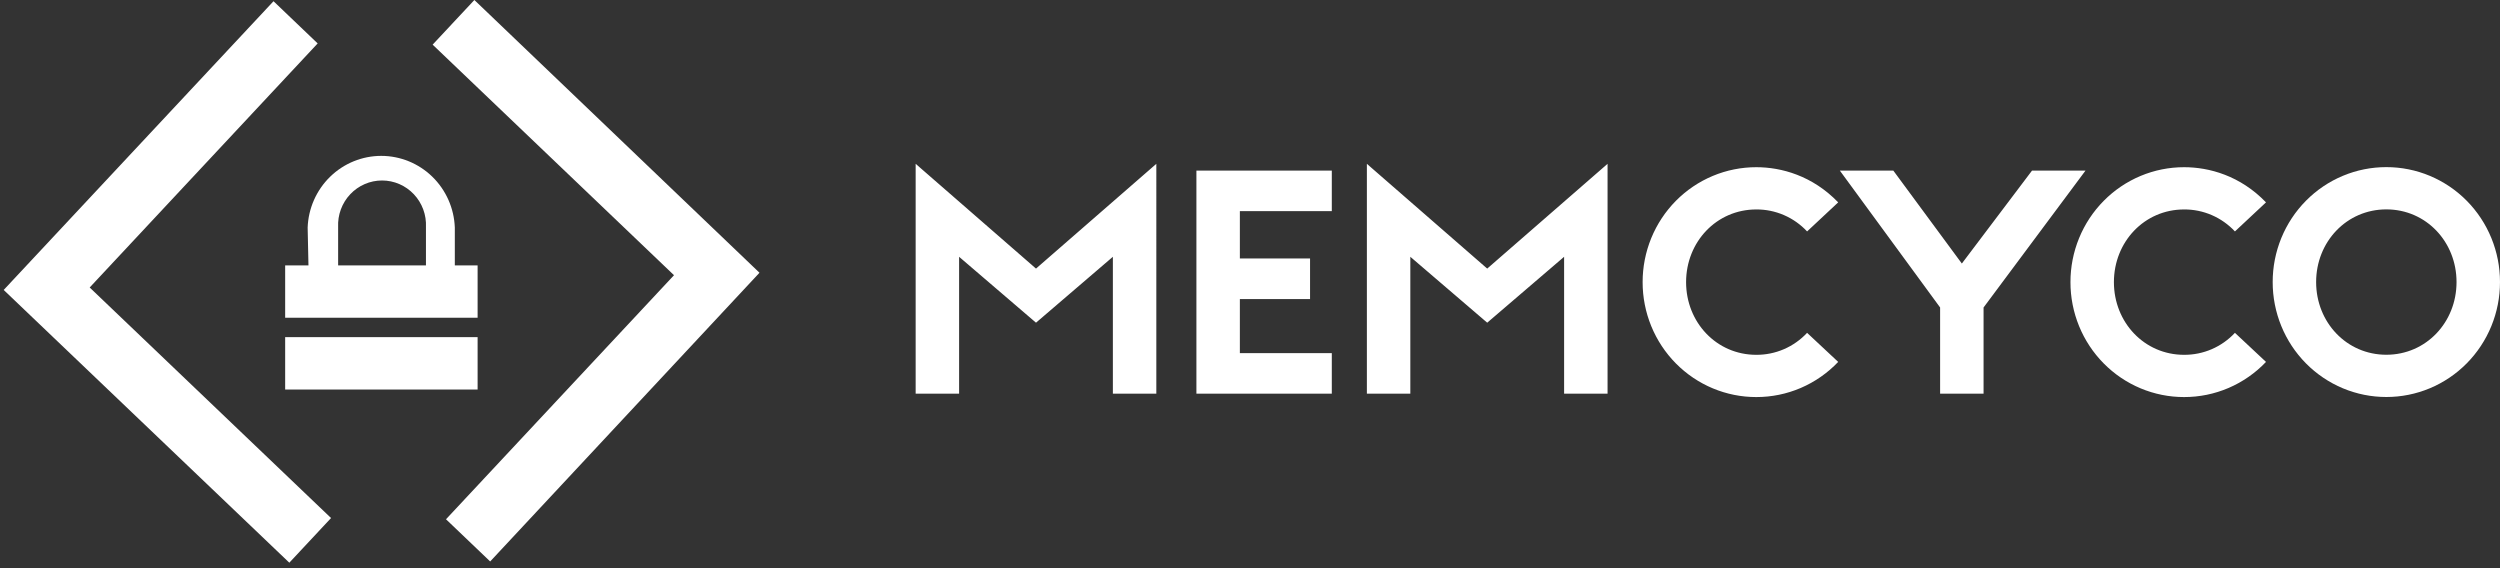 <svg xmlns="http://www.w3.org/2000/svg" width="418" height="95" viewBox="0 0 418 95" fill="none"><rect x="0" y="0" width="418" height="95" fill="#333333" stroke="none"/><path d="M51.575 44.37H47.679V53.121H79.856V44.37H76.046V38.051C75.927 34.831 74.579 31.783 72.285 29.548C69.991 27.312 66.928 26.063 63.742 26.063C60.556 26.063 57.494 27.312 55.2 29.548C52.905 31.783 51.557 34.831 51.439 38.051L51.575 44.37ZM56.536 37.965C56.489 36.961 56.643 35.956 56.991 35.014C57.338 34.071 57.871 33.209 58.557 32.481C59.244 31.753 60.069 31.173 60.984 30.777C61.898 30.381 62.883 30.177 63.878 30.177C64.873 30.177 65.857 30.381 66.772 30.777C67.686 31.173 68.512 31.753 69.198 32.481C69.884 33.209 70.417 34.071 70.765 35.014C71.112 35.956 71.267 36.961 71.219 37.965V44.37H56.536V37.965ZM47.679 56.374H79.856V65.125H47.679V56.374ZM14.995 48.069L55.351 86.617L48.374 94.083L0.617 48.48L45.732 0.205L53.115 7.261L14.995 48.069ZM126.986 45.603L81.956 93.877L74.572 86.822L112.693 46.014L72.337 7.466L79.314 0L126.986 45.603Z" fill="white"></path><path fill-rule="evenodd" clip-rule="evenodd" d="M193.339 27.391L173.219 44.909L153.097 27.391V65.823H160.362V42.935L173.219 53.954L186.072 42.935V65.823H193.338L193.339 27.391ZM200.04 28.521V65.823H222.677V59.042H207.305V50H219.041V43.214H207.305V35.302H222.677V28.521H200.04ZM268.784 27.391L248.661 44.909L228.542 27.391V65.823H235.807V42.935L248.661 53.954L261.519 42.935V65.823H268.784V27.391ZM293.65 27.956C297.843 27.956 303.039 29.369 307.344 33.835L302.146 38.695C301.055 37.526 299.738 36.596 298.276 35.964C296.814 35.332 295.24 35.01 293.65 35.02C286.998 35.02 281.914 40.446 281.914 47.173C281.914 53.898 286.998 59.325 293.65 59.325C295.24 59.334 296.815 59.013 298.276 58.381C299.738 57.749 301.055 56.819 302.146 55.65L307.345 60.511C305.572 62.374 303.445 63.855 301.092 64.865C298.738 65.875 296.207 66.393 293.65 66.389C291.154 66.391 288.682 65.895 286.375 64.93C284.068 63.966 281.973 62.55 280.208 60.766C278.442 58.981 277.043 56.862 276.088 54.529C275.134 52.197 274.644 49.697 274.646 47.173C274.644 44.649 275.134 42.149 276.088 39.816C277.043 37.484 278.442 35.365 280.207 33.58C281.973 31.795 284.068 30.38 286.375 29.414C288.682 28.449 291.154 27.954 293.65 27.956ZM331.652 51.411V65.823H324.387V51.411L307.62 28.521H316.561L328.02 44.063L339.755 28.521H348.699L331.652 51.411ZM365.182 27.956C369.375 27.956 374.572 29.369 378.875 33.835L373.68 38.695C372.588 37.526 371.27 36.596 369.808 35.964C368.346 35.332 366.772 35.01 365.182 35.02C358.53 35.02 353.446 40.446 353.446 47.173C353.446 53.898 358.53 59.325 365.182 59.325C366.772 59.334 368.347 59.013 369.809 58.381C371.271 57.749 372.588 56.819 373.68 55.65L378.875 60.511C377.103 62.374 374.976 63.855 372.622 64.865C370.269 65.875 367.738 66.393 365.182 66.389C362.686 66.391 360.214 65.895 357.907 64.93C355.601 63.965 353.506 62.55 351.741 60.765C349.976 58.98 348.576 56.861 347.622 54.529C346.668 52.197 346.178 49.697 346.181 47.173C346.178 44.649 346.668 42.149 347.622 39.817C348.576 37.485 349.976 35.365 351.741 33.581C353.505 31.796 355.601 30.38 357.907 29.415C360.214 28.45 362.686 27.954 365.182 27.956Z" fill="white"></path><path fill-rule="evenodd" clip-rule="evenodd" d="M398.995 59.314C405.645 59.314 410.733 53.889 410.733 47.16C410.733 40.434 405.645 35.009 398.997 35.009C392.343 35.009 387.257 40.434 387.257 47.16C387.257 53.887 392.343 59.314 398.995 59.314ZM398.995 27.943C401.491 27.941 403.964 28.437 406.271 29.402C408.578 30.367 410.674 31.783 412.439 33.568C414.204 35.354 415.604 37.473 416.558 39.806C417.512 42.139 418.002 44.639 417.999 47.164C418.001 49.688 417.51 52.187 416.556 54.519C415.601 56.851 414.201 58.97 412.436 60.755C410.671 62.539 408.576 63.955 406.269 64.919C403.963 65.884 401.491 66.38 398.995 66.378C396.499 66.38 394.027 65.884 391.721 64.919C389.415 63.954 387.319 62.539 385.554 60.755C383.789 58.97 382.389 56.851 381.435 54.519C380.481 52.187 379.99 49.688 379.992 47.164C379.99 44.639 380.479 42.139 381.433 39.806C382.387 37.473 383.787 35.353 385.552 33.568C387.317 31.782 389.412 30.367 391.719 29.401C394.026 28.436 396.498 27.941 398.995 27.943Z" fill="white"></path></svg>